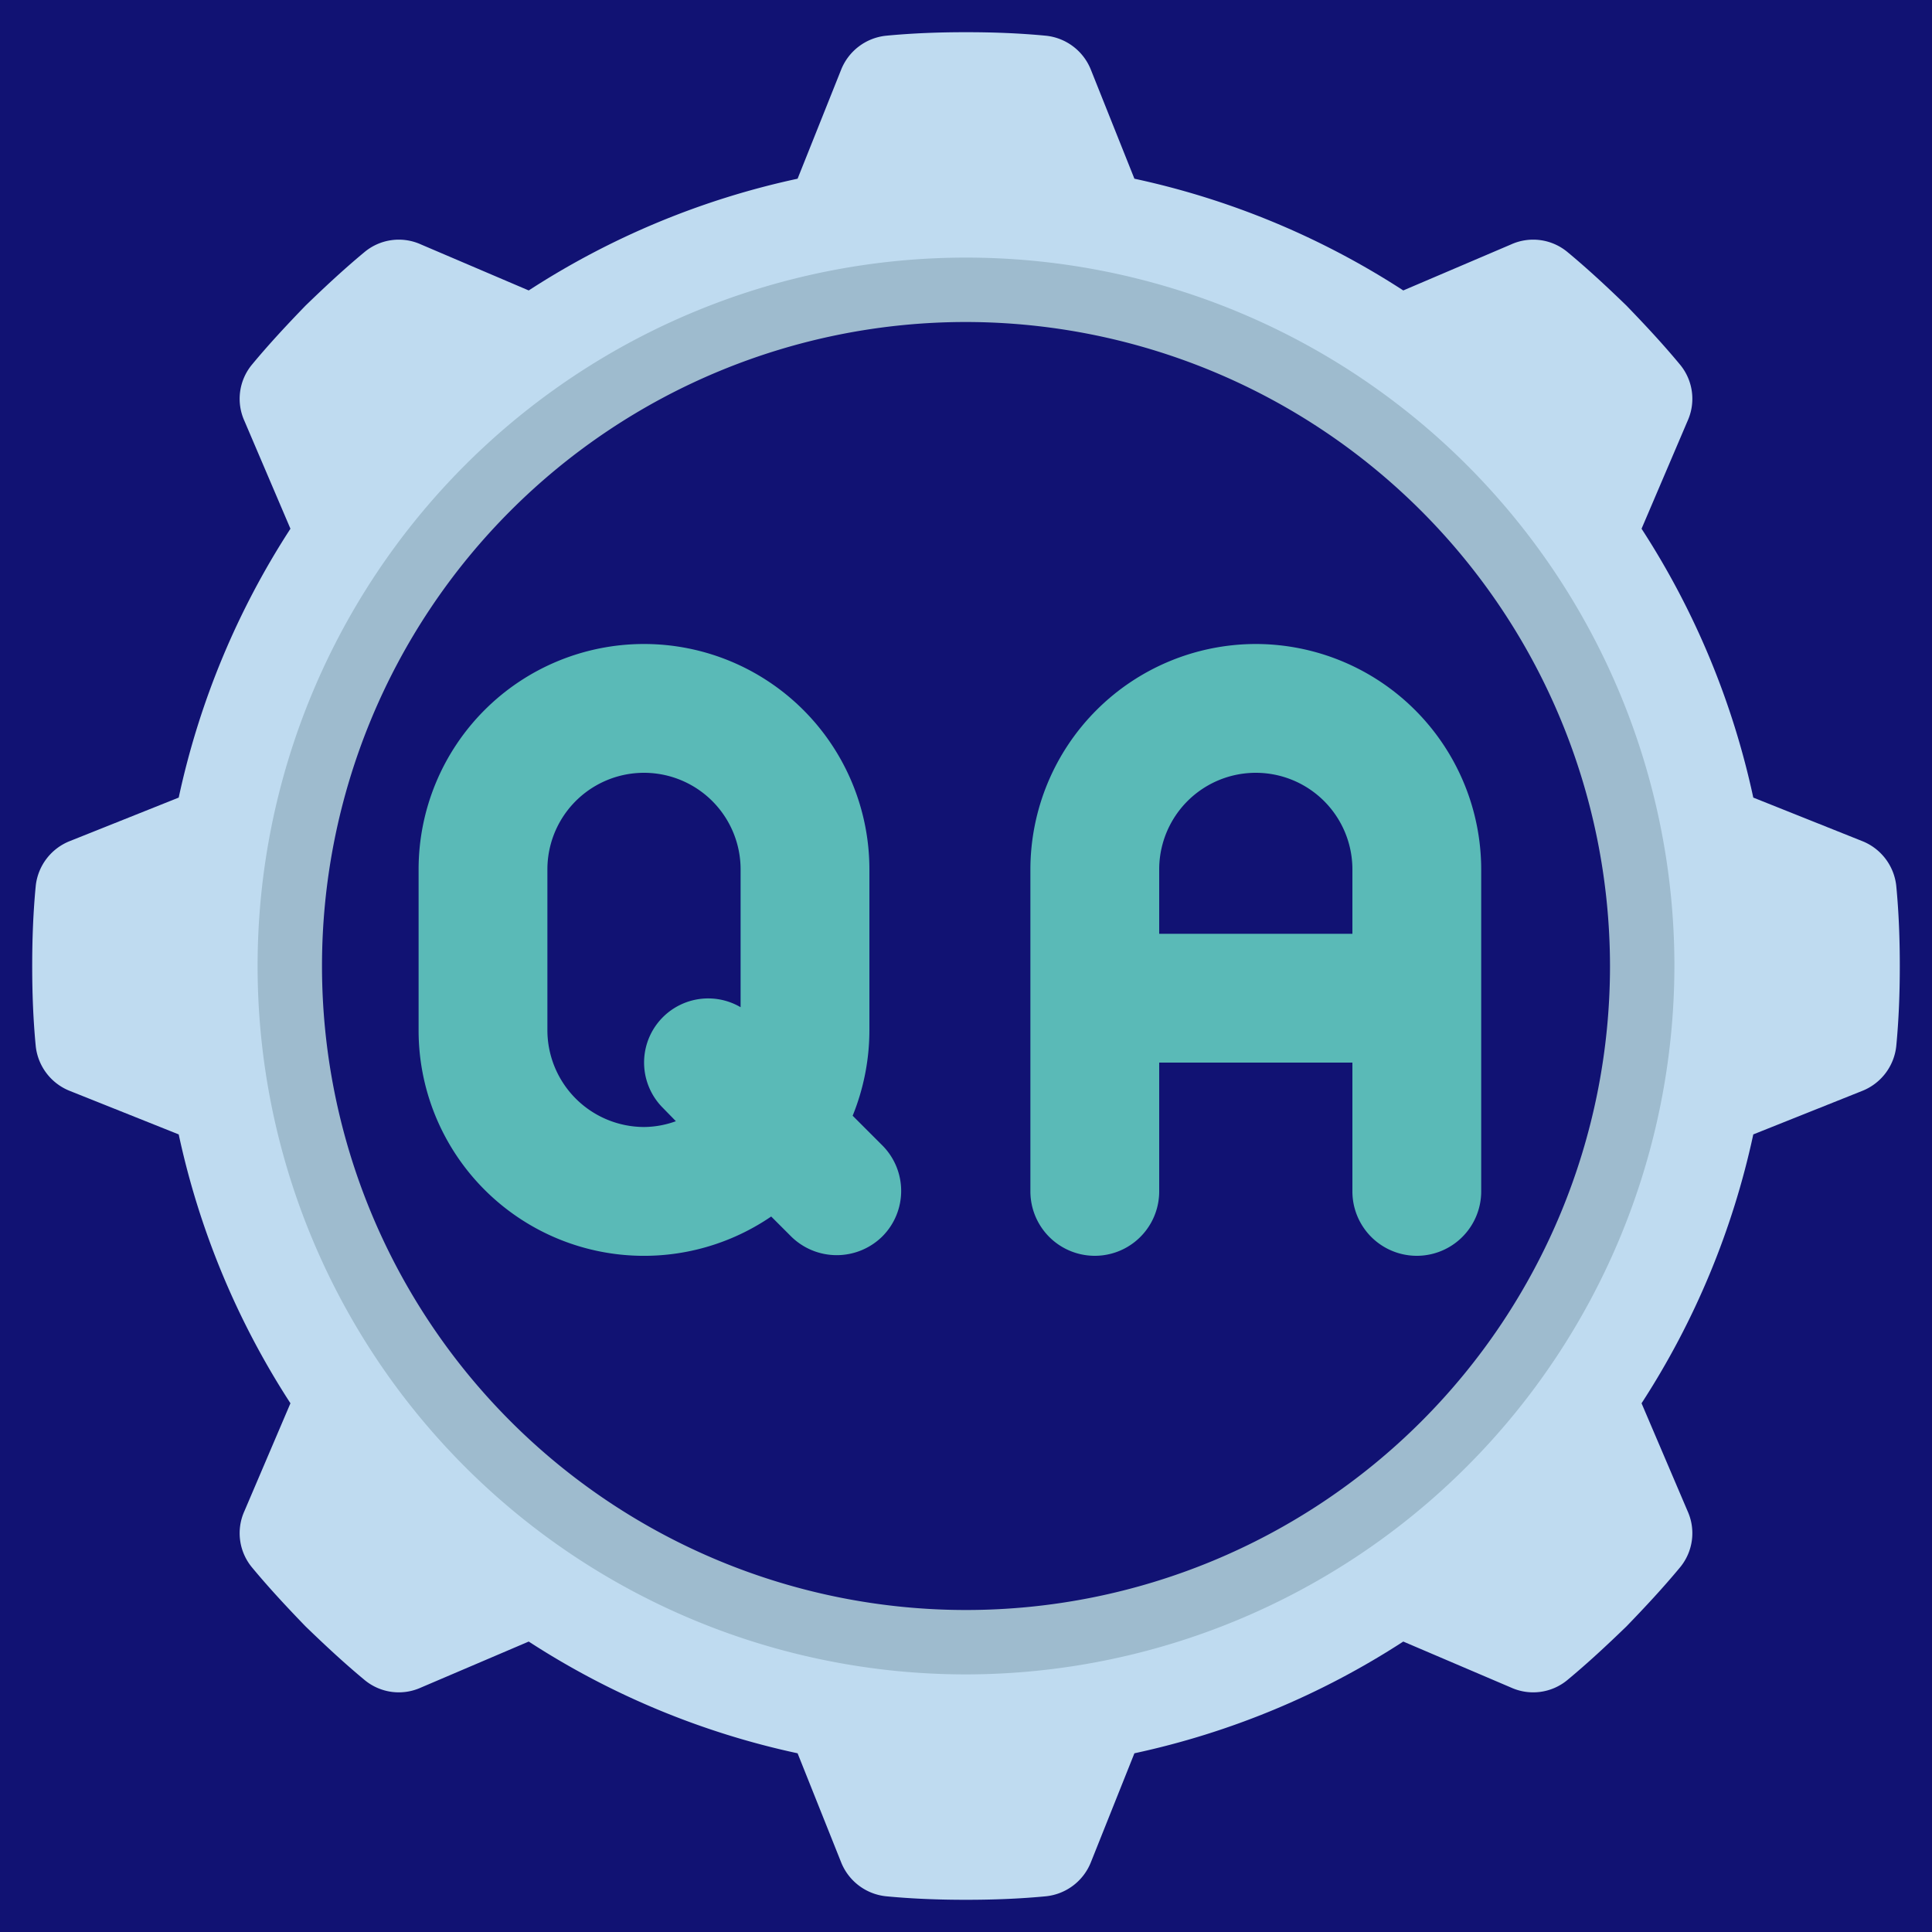 <svg xmlns="http://www.w3.org/2000/svg" id="Icons" viewBox="0 0 60 60" width="300" height="300" version="1.1" xmlns:xlink="http://www.w3.org/1999/xlink" xmlns:svgjs="http://svgjs.dev/svgjs"><rect width="60" height="60" x="0" y="0" shape="true" transform="matrix(1,0,0,1,0,0)" fill="#111273ff"/><g transform="matrix(1,0,0,1,0,0)"><path d="M58.89,27.51a1.689,1.689,0,0,0-1.06-1.39l-3.38-1.35a24.966,24.966,0,0,0-3.47-8.35l1.43-3.35a1.664,1.664,0,0,0-.23-1.74c-.53-.64-1.09-1.24-1.67-1.84-.6-.58-1.2-1.14-1.84-1.67a1.664,1.664,0,0,0-1.74-.23L43.58,9.02a24.966,24.966,0,0,0-8.35-3.47L33.88,2.17a1.689,1.689,0,0,0-1.39-1.06C31.66,1.03,30.83,1,30,1s-1.66.03-2.49.11a1.689,1.689,0,0,0-1.39,1.06L24.77,5.55a24.966,24.966,0,0,0-8.35,3.47L13.07,7.59a1.664,1.664,0,0,0-1.74.23c-.64.53-1.24,1.09-1.84,1.67-.58.6-1.14,1.2-1.67,1.84a1.664,1.664,0,0,0-.23,1.74l1.43,3.35a24.966,24.966,0,0,0-3.47,8.35L2.17,26.12a1.689,1.689,0,0,0-1.06,1.39C1.03,28.34,1,29.17,1,30s.03,1.66.11,2.49a1.689,1.689,0,0,0,1.06,1.39l3.38,1.35a24.966,24.966,0,0,0,3.47,8.35L7.59,46.93a1.664,1.664,0,0,0,.23,1.74c.53.64,1.09,1.24,1.67,1.84.6.58,1.2,1.14,1.84,1.67a1.664,1.664,0,0,0,1.74.23l3.35-1.43a24.966,24.966,0,0,0,8.35,3.47l1.35,3.38a1.689,1.689,0,0,0,1.39,1.06c.83.08,1.66.11,2.49.11s1.66-.03,2.49-.11a1.689,1.689,0,0,0,1.39-1.06l1.35-3.38a24.966,24.966,0,0,0,8.35-3.47l3.35,1.43a1.664,1.664,0,0,0,1.74-.23c.64-.53,1.24-1.09,1.84-1.67.58-.6,1.14-1.2,1.67-1.84a1.664,1.664,0,0,0,.23-1.74l-1.43-3.35a24.966,24.966,0,0,0,3.47-8.35l3.38-1.35a1.689,1.689,0,0,0,1.06-1.39c.08-.83.11-1.66.11-2.49S58.97,28.34,58.89,27.51ZM30,51A21,21,0,1,1,51,30,21,21,0,0,1,30,51Z" fill="#bfdbf0ff" data-original-color="#bfdbf0ff" stroke="none"/><path d="M39,20a7.008,7.008,0,0,0-7,7V37a2,2,0,0,0,4,0V33h6v4a2,2,0,0,0,4,0V27A7.008,7.008,0,0,0,39,20Zm3,9H36V27a3,3,0,0,1,6,0Z" fill="#5abab7ff" data-original-color="#5abab7ff" stroke="none"/><path d="M27.4,35.57l-.92-.92A7.071,7.071,0,0,0,27,32V27a7,7,0,0,0-14,0v5a7,7,0,0,0,10.95,5.78l.62.62a2.016,2.016,0,0,0,2.83,0A2,2,0,0,0,27.4,35.57ZM23,31.28a1.991,1.991,0,0,0-2.41,3.13l.4.41A2.946,2.946,0,0,1,20,35a3.009,3.009,0,0,1-3-3V27a3,3,0,0,1,6,0Z" fill="#5abab7ff" data-original-color="#5abab7ff" stroke="none"/><path d="M30,52A22,22,0,1,1,52,30,22.025,22.025,0,0,1,30,52Zm0-42A20,20,0,1,0,50,30,20.023,20.023,0,0,0,30,10Z" fill="#9ebbceff" data-original-color="#9ebbceff" stroke="none"/></g></svg>
